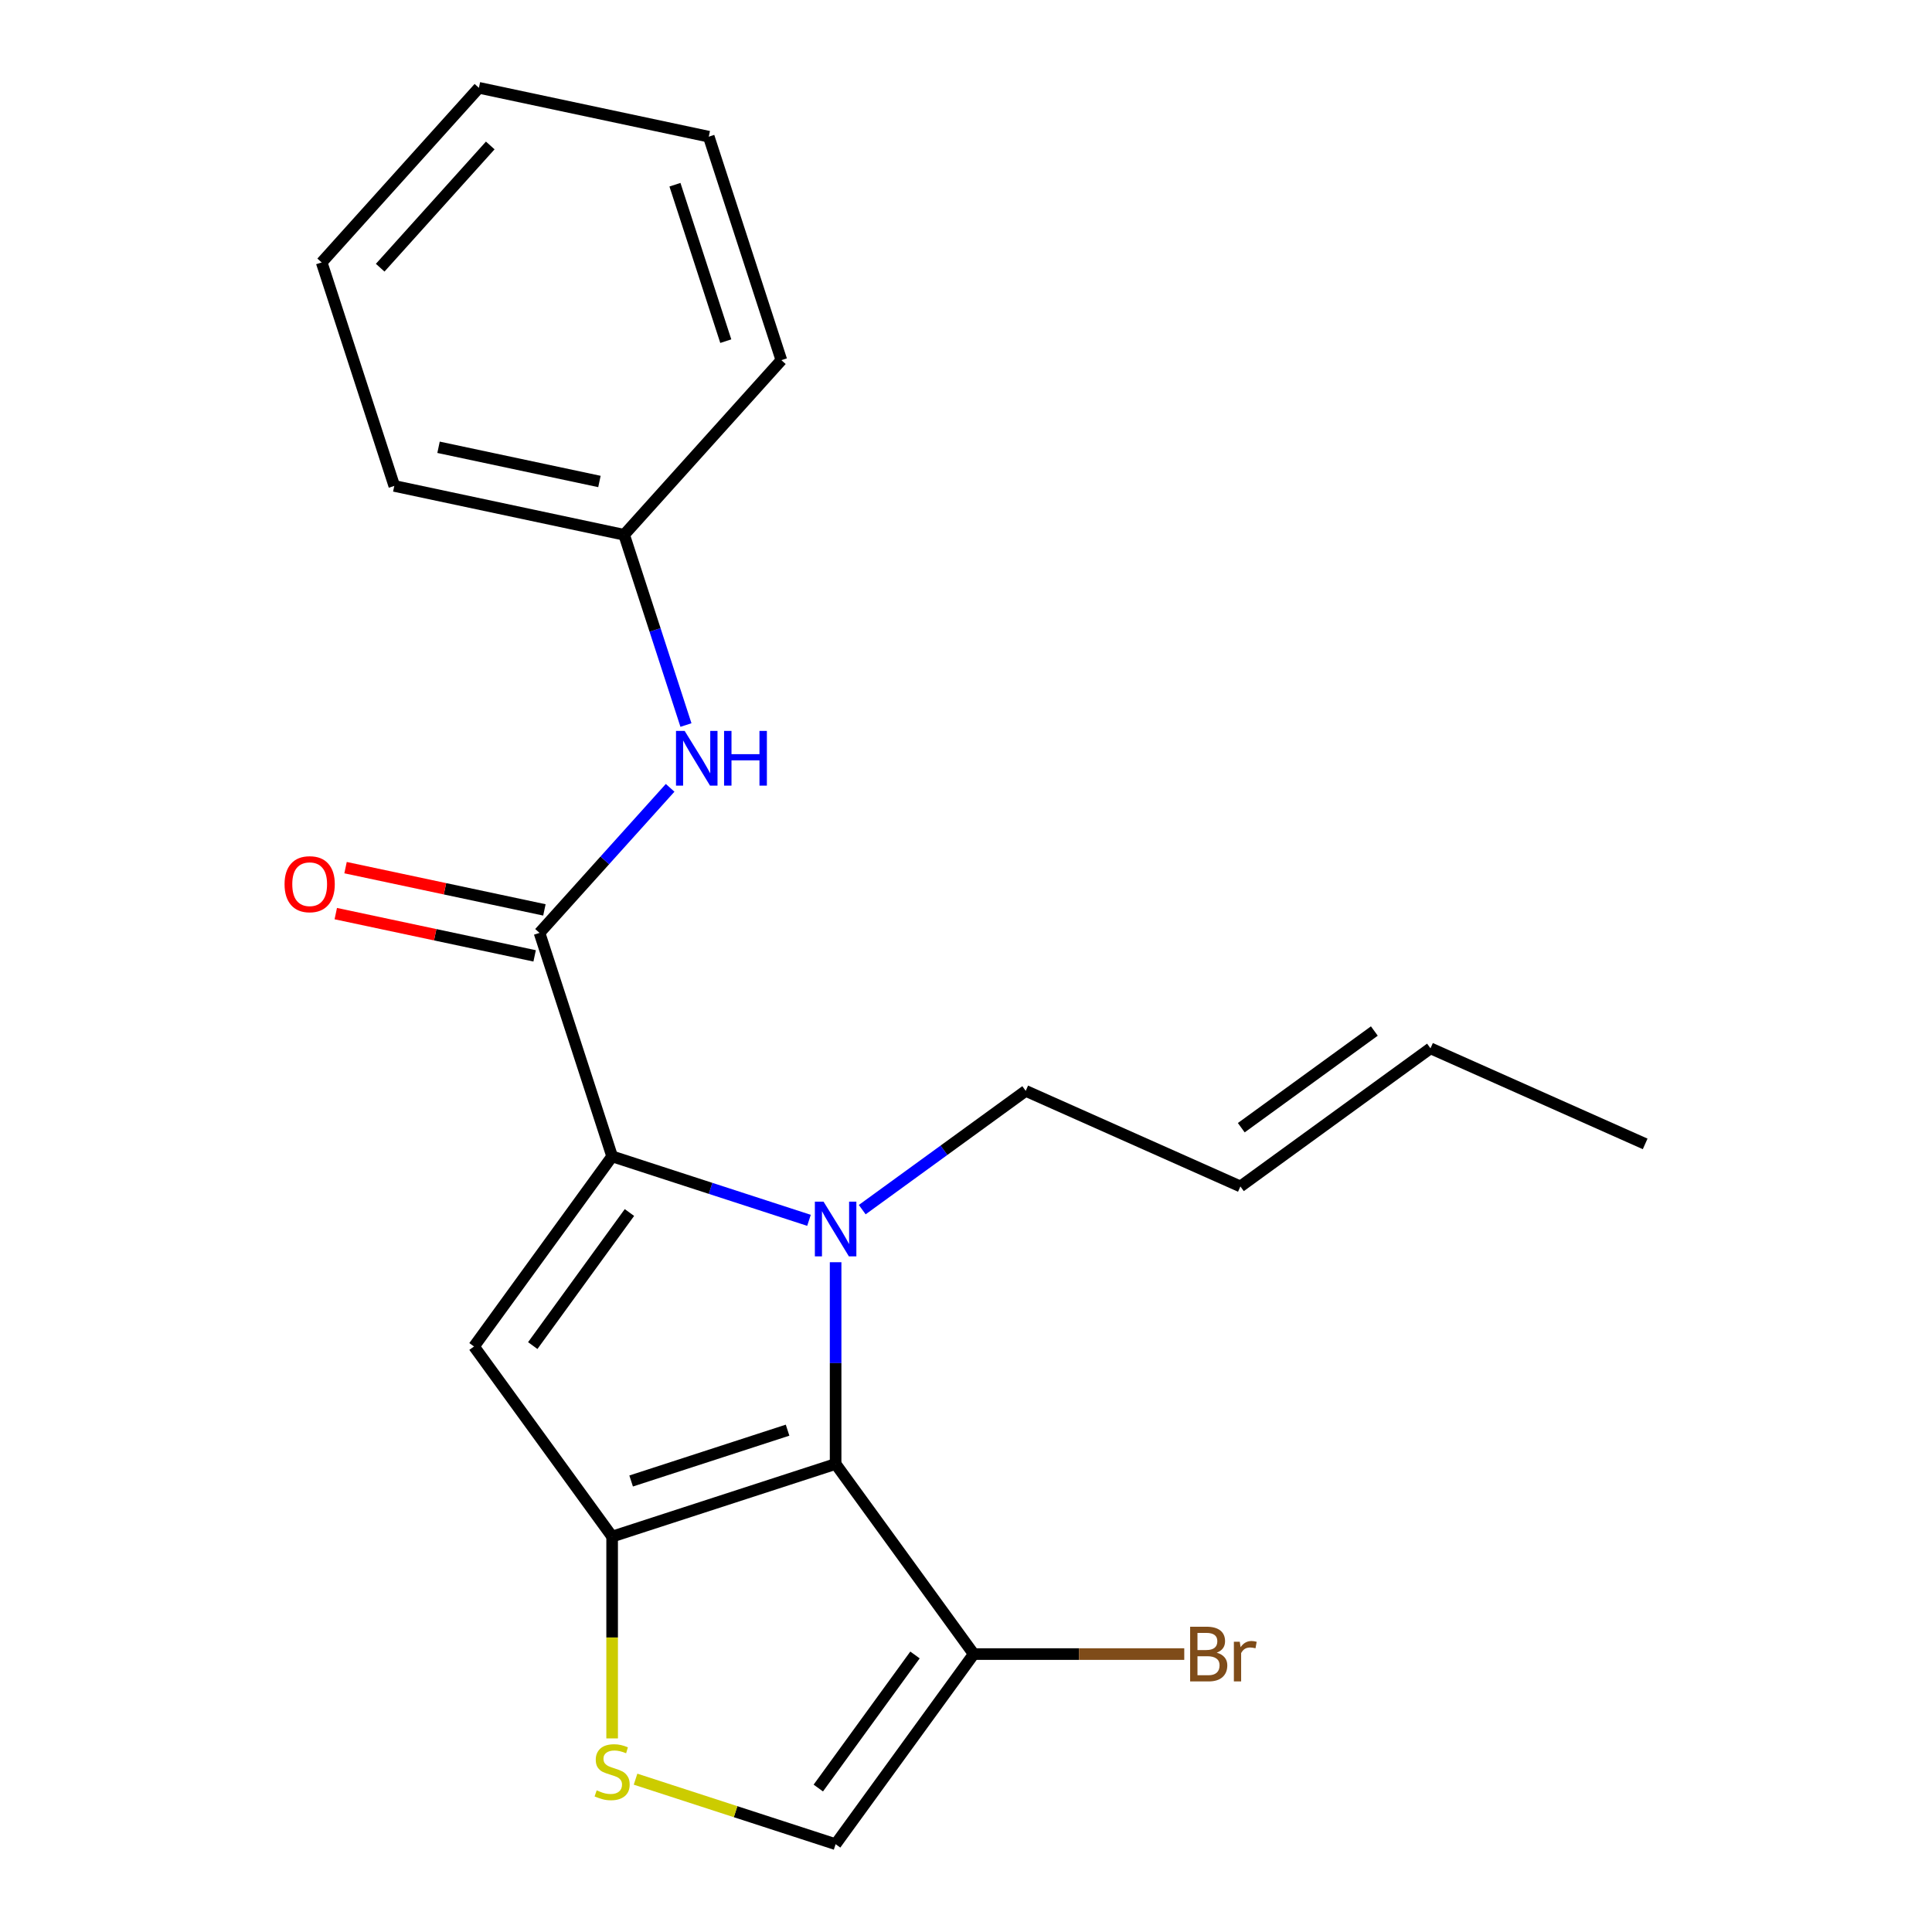 <?xml version='1.0' encoding='iso-8859-1'?>
<svg version='1.1' baseProfile='full'
              xmlns='http://www.w3.org/2000/svg'
                      xmlns:rdkit='http://www.rdkit.org/xml'
                      xmlns:xlink='http://www.w3.org/1999/xlink'
                  xml:space='preserve'
width='1000px' height='1000px' viewBox='0 0 1000 1000'>
<!-- END OF HEADER -->
<rect style='opacity:1.0;fill:#FFFFFF;stroke:none' width='1000' height='1000' x='0' y='0'> </rect>
<path class='bond-0' d='M 166.5,135.841 L 247.884,45.455' style='fill:none;fill-rule:evenodd;stroke:#000000;stroke-width:6px;stroke-linecap:butt;stroke-linejoin:miter;stroke-opacity:1' />
<path class='bond-0' d='M 196.785,138.56 L 253.754,75.289' style='fill:none;fill-rule:evenodd;stroke:#000000;stroke-width:6px;stroke-linecap:butt;stroke-linejoin:miter;stroke-opacity:1' />
<path class='bond-1' d='M 166.5,135.841 L 204.085,251.515' style='fill:none;fill-rule:evenodd;stroke:#000000;stroke-width:6px;stroke-linecap:butt;stroke-linejoin:miter;stroke-opacity:1' />
<path class='bond-2' d='M 279.254,482.863 L 313.056,445.322' style='fill:none;fill-rule:evenodd;stroke:#000000;stroke-width:6px;stroke-linecap:butt;stroke-linejoin:miter;stroke-opacity:1' />
<path class='bond-2' d='M 313.056,445.322 L 346.858,407.782' style='fill:none;fill-rule:evenodd;stroke:#0000FF;stroke-width:6px;stroke-linecap:butt;stroke-linejoin:miter;stroke-opacity:1' />
<path class='bond-3' d='M 281.783,470.966 L 230.319,460.027' style='fill:none;fill-rule:evenodd;stroke:#000000;stroke-width:6px;stroke-linecap:butt;stroke-linejoin:miter;stroke-opacity:1' />
<path class='bond-3' d='M 230.319,460.027 L 178.855,449.088' style='fill:none;fill-rule:evenodd;stroke:#FF0000;stroke-width:6px;stroke-linecap:butt;stroke-linejoin:miter;stroke-opacity:1' />
<path class='bond-3' d='M 276.725,494.76 L 225.261,483.821' style='fill:none;fill-rule:evenodd;stroke:#000000;stroke-width:6px;stroke-linecap:butt;stroke-linejoin:miter;stroke-opacity:1' />
<path class='bond-3' d='M 225.261,483.821 L 173.797,472.882' style='fill:none;fill-rule:evenodd;stroke:#FF0000;stroke-width:6px;stroke-linecap:butt;stroke-linejoin:miter;stroke-opacity:1' />
<path class='bond-4' d='M 279.254,482.863 L 316.839,598.537' style='fill:none;fill-rule:evenodd;stroke:#000000;stroke-width:6px;stroke-linecap:butt;stroke-linejoin:miter;stroke-opacity:1' />
<path class='bond-5' d='M 355.05,375.276 L 339.052,326.039' style='fill:none;fill-rule:evenodd;stroke:#0000FF;stroke-width:6px;stroke-linecap:butt;stroke-linejoin:miter;stroke-opacity:1' />
<path class='bond-5' d='M 339.052,326.039 L 323.054,276.803' style='fill:none;fill-rule:evenodd;stroke:#000000;stroke-width:6px;stroke-linecap:butt;stroke-linejoin:miter;stroke-opacity:1' />
<path class='bond-6' d='M 247.884,45.455 L 366.853,70.742' style='fill:none;fill-rule:evenodd;stroke:#000000;stroke-width:6px;stroke-linecap:butt;stroke-linejoin:miter;stroke-opacity:1' />
<path class='bond-7' d='M 432.513,653.323 L 432.513,705.536' style='fill:none;fill-rule:evenodd;stroke:#0000FF;stroke-width:6px;stroke-linecap:butt;stroke-linejoin:miter;stroke-opacity:1' />
<path class='bond-7' d='M 432.513,705.536 L 432.513,757.749' style='fill:none;fill-rule:evenodd;stroke:#000000;stroke-width:6px;stroke-linecap:butt;stroke-linejoin:miter;stroke-opacity:1' />
<path class='bond-8' d='M 418.732,631.644 L 367.786,615.091' style='fill:none;fill-rule:evenodd;stroke:#0000FF;stroke-width:6px;stroke-linecap:butt;stroke-linejoin:miter;stroke-opacity:1' />
<path class='bond-8' d='M 367.786,615.091 L 316.839,598.537' style='fill:none;fill-rule:evenodd;stroke:#000000;stroke-width:6px;stroke-linecap:butt;stroke-linejoin:miter;stroke-opacity:1' />
<path class='bond-9' d='M 446.294,626.11 L 488.603,595.371' style='fill:none;fill-rule:evenodd;stroke:#0000FF;stroke-width:6px;stroke-linecap:butt;stroke-linejoin:miter;stroke-opacity:1' />
<path class='bond-9' d='M 488.603,595.371 L 530.911,564.632' style='fill:none;fill-rule:evenodd;stroke:#000000;stroke-width:6px;stroke-linecap:butt;stroke-linejoin:miter;stroke-opacity:1' />
<path class='bond-10' d='M 245.349,696.936 L 316.839,795.334' style='fill:none;fill-rule:evenodd;stroke:#000000;stroke-width:6px;stroke-linecap:butt;stroke-linejoin:miter;stroke-opacity:1' />
<path class='bond-11' d='M 245.349,696.936 L 316.839,598.537' style='fill:none;fill-rule:evenodd;stroke:#000000;stroke-width:6px;stroke-linecap:butt;stroke-linejoin:miter;stroke-opacity:1' />
<path class='bond-11' d='M 275.752,696.474 L 325.795,627.595' style='fill:none;fill-rule:evenodd;stroke:#000000;stroke-width:6px;stroke-linecap:butt;stroke-linejoin:miter;stroke-opacity:1' />
<path class='bond-12' d='M 316.839,795.334 L 432.513,757.749' style='fill:none;fill-rule:evenodd;stroke:#000000;stroke-width:6px;stroke-linecap:butt;stroke-linejoin:miter;stroke-opacity:1' />
<path class='bond-12' d='M 326.673,766.561 L 407.645,740.252' style='fill:none;fill-rule:evenodd;stroke:#000000;stroke-width:6px;stroke-linecap:butt;stroke-linejoin:miter;stroke-opacity:1' />
<path class='bond-13' d='M 316.839,795.334 L 316.839,847.567' style='fill:none;fill-rule:evenodd;stroke:#000000;stroke-width:6px;stroke-linecap:butt;stroke-linejoin:miter;stroke-opacity:1' />
<path class='bond-13' d='M 316.839,847.567 L 316.839,899.8' style='fill:none;fill-rule:evenodd;stroke:#CCCC00;stroke-width:6px;stroke-linecap:butt;stroke-linejoin:miter;stroke-opacity:1' />
<path class='bond-14' d='M 432.513,757.749 L 504.004,856.147' style='fill:none;fill-rule:evenodd;stroke:#000000;stroke-width:6px;stroke-linecap:butt;stroke-linejoin:miter;stroke-opacity:1' />
<path class='bond-15' d='M 504.004,856.147 L 432.513,954.545' style='fill:none;fill-rule:evenodd;stroke:#000000;stroke-width:6px;stroke-linecap:butt;stroke-linejoin:miter;stroke-opacity:1' />
<path class='bond-15' d='M 473.6,856.609 L 423.557,925.488' style='fill:none;fill-rule:evenodd;stroke:#000000;stroke-width:6px;stroke-linecap:butt;stroke-linejoin:miter;stroke-opacity:1' />
<path class='bond-16' d='M 504.004,856.147 L 558.487,856.147' style='fill:none;fill-rule:evenodd;stroke:#000000;stroke-width:6px;stroke-linecap:butt;stroke-linejoin:miter;stroke-opacity:1' />
<path class='bond-16' d='M 558.487,856.147 L 612.97,856.147' style='fill:none;fill-rule:evenodd;stroke:#7F4C19;stroke-width:6px;stroke-linecap:butt;stroke-linejoin:miter;stroke-opacity:1' />
<path class='bond-17' d='M 432.513,954.545 L 380.736,937.722' style='fill:none;fill-rule:evenodd;stroke:#000000;stroke-width:6px;stroke-linecap:butt;stroke-linejoin:miter;stroke-opacity:1' />
<path class='bond-17' d='M 380.736,937.722 L 328.96,920.899' style='fill:none;fill-rule:evenodd;stroke:#CCCC00;stroke-width:6px;stroke-linecap:butt;stroke-linejoin:miter;stroke-opacity:1' />
<path class='bond-18' d='M 642.023,614.102 L 740.421,542.611' style='fill:none;fill-rule:evenodd;stroke:#000000;stroke-width:6px;stroke-linecap:butt;stroke-linejoin:miter;stroke-opacity:1' />
<path class='bond-18' d='M 642.485,583.698 L 711.363,533.655' style='fill:none;fill-rule:evenodd;stroke:#000000;stroke-width:6px;stroke-linecap:butt;stroke-linejoin:miter;stroke-opacity:1' />
<path class='bond-19' d='M 642.023,614.102 L 530.911,564.632' style='fill:none;fill-rule:evenodd;stroke:#000000;stroke-width:6px;stroke-linecap:butt;stroke-linejoin:miter;stroke-opacity:1' />
<path class='bond-20' d='M 740.421,542.611 L 851.533,592.081' style='fill:none;fill-rule:evenodd;stroke:#000000;stroke-width:6px;stroke-linecap:butt;stroke-linejoin:miter;stroke-opacity:1' />
<path class='bond-21' d='M 366.853,70.742 L 404.438,186.416' style='fill:none;fill-rule:evenodd;stroke:#000000;stroke-width:6px;stroke-linecap:butt;stroke-linejoin:miter;stroke-opacity:1' />
<path class='bond-21' d='M 349.356,95.61 L 375.666,176.582' style='fill:none;fill-rule:evenodd;stroke:#000000;stroke-width:6px;stroke-linecap:butt;stroke-linejoin:miter;stroke-opacity:1' />
<path class='bond-22' d='M 404.438,186.416 L 323.054,276.803' style='fill:none;fill-rule:evenodd;stroke:#000000;stroke-width:6px;stroke-linecap:butt;stroke-linejoin:miter;stroke-opacity:1' />
<path class='bond-23' d='M 323.054,276.803 L 204.085,251.515' style='fill:none;fill-rule:evenodd;stroke:#000000;stroke-width:6px;stroke-linecap:butt;stroke-linejoin:miter;stroke-opacity:1' />
<path class='bond-23' d='M 310.266,249.216 L 226.988,231.514' style='fill:none;fill-rule:evenodd;stroke:#000000;stroke-width:6px;stroke-linecap:butt;stroke-linejoin:miter;stroke-opacity:1' />
<path  class='atom-2' d='M 354.379 378.317
L 363.659 393.317
Q 364.579 394.797, 366.059 397.477
Q 367.539 400.157, 367.619 400.317
L 367.619 378.317
L 371.379 378.317
L 371.379 406.637
L 367.499 406.637
L 357.539 390.237
Q 356.379 388.317, 355.139 386.117
Q 353.939 383.917, 353.579 383.237
L 353.579 406.637
L 349.899 406.637
L 349.899 378.317
L 354.379 378.317
' fill='#0000FF'/>
<path  class='atom-2' d='M 374.779 378.317
L 378.619 378.317
L 378.619 390.357
L 393.099 390.357
L 393.099 378.317
L 396.939 378.317
L 396.939 406.637
L 393.099 406.637
L 393.099 393.557
L 378.619 393.557
L 378.619 406.637
L 374.779 406.637
L 374.779 378.317
' fill='#0000FF'/>
<path  class='atom-3' d='M 147.285 457.656
Q 147.285 450.856, 150.645 447.056
Q 154.005 443.256, 160.285 443.256
Q 166.565 443.256, 169.925 447.056
Q 173.285 450.856, 173.285 457.656
Q 173.285 464.536, 169.885 468.456
Q 166.485 472.336, 160.285 472.336
Q 154.045 472.336, 150.645 468.456
Q 147.285 464.576, 147.285 457.656
M 160.285 469.136
Q 164.605 469.136, 166.925 466.256
Q 169.285 463.336, 169.285 457.656
Q 169.285 452.096, 166.925 449.296
Q 164.605 446.456, 160.285 446.456
Q 155.965 446.456, 153.605 449.256
Q 151.285 452.056, 151.285 457.656
Q 151.285 463.376, 153.605 466.256
Q 155.965 469.136, 160.285 469.136
' fill='#FF0000'/>
<path  class='atom-5' d='M 426.253 621.962
L 435.533 636.962
Q 436.453 638.442, 437.933 641.122
Q 439.413 643.802, 439.493 643.962
L 439.493 621.962
L 443.253 621.962
L 443.253 650.282
L 439.373 650.282
L 429.413 633.882
Q 428.253 631.962, 427.013 629.762
Q 425.813 627.562, 425.453 626.882
L 425.453 650.282
L 421.773 650.282
L 421.773 621.962
L 426.253 621.962
' fill='#0000FF'/>
<path  class='atom-12' d='M 308.839 926.681
Q 309.159 926.801, 310.479 927.361
Q 311.799 927.921, 313.239 928.281
Q 314.719 928.601, 316.159 928.601
Q 318.839 928.601, 320.399 927.321
Q 321.959 926.001, 321.959 923.721
Q 321.959 922.161, 321.159 921.201
Q 320.399 920.241, 319.199 919.721
Q 317.999 919.201, 315.999 918.601
Q 313.479 917.841, 311.959 917.121
Q 310.479 916.401, 309.399 914.881
Q 308.359 913.361, 308.359 910.801
Q 308.359 907.241, 310.759 905.041
Q 313.199 902.841, 317.999 902.841
Q 321.279 902.841, 324.999 904.401
L 324.079 907.481
Q 320.679 906.081, 318.119 906.081
Q 315.359 906.081, 313.839 907.241
Q 312.319 908.361, 312.359 910.321
Q 312.359 911.841, 313.119 912.761
Q 313.919 913.681, 315.039 914.201
Q 316.199 914.721, 318.119 915.321
Q 320.679 916.121, 322.199 916.921
Q 323.719 917.721, 324.799 919.361
Q 325.919 920.961, 325.919 923.721
Q 325.919 927.641, 323.279 929.761
Q 320.679 931.841, 316.319 931.841
Q 313.799 931.841, 311.879 931.281
Q 309.999 930.761, 307.759 929.841
L 308.839 926.681
' fill='#CCCC00'/>
<path  class='atom-17' d='M 629.771 855.427
Q 632.491 856.187, 633.851 857.867
Q 635.251 859.507, 635.251 861.947
Q 635.251 865.867, 632.731 868.107
Q 630.251 870.307, 625.531 870.307
L 616.011 870.307
L 616.011 841.987
L 624.371 841.987
Q 629.211 841.987, 631.651 843.947
Q 634.091 845.907, 634.091 849.507
Q 634.091 853.787, 629.771 855.427
M 619.811 845.187
L 619.811 854.067
L 624.371 854.067
Q 627.171 854.067, 628.611 852.947
Q 630.091 851.787, 630.091 849.507
Q 630.091 845.187, 624.371 845.187
L 619.811 845.187
M 625.531 867.107
Q 628.291 867.107, 629.771 865.787
Q 631.251 864.467, 631.251 861.947
Q 631.251 859.627, 629.611 858.467
Q 628.011 857.267, 624.931 857.267
L 619.811 857.267
L 619.811 867.107
L 625.531 867.107
' fill='#7F4C19'/>
<path  class='atom-17' d='M 641.691 849.747
L 642.131 852.587
Q 644.291 849.387, 647.811 849.387
Q 648.931 849.387, 650.451 849.787
L 649.851 853.147
Q 648.131 852.747, 647.171 852.747
Q 645.491 852.747, 644.371 853.427
Q 643.291 854.067, 642.411 855.627
L 642.411 870.307
L 638.651 870.307
L 638.651 849.747
L 641.691 849.747
' fill='#7F4C19'/>
</svg>
